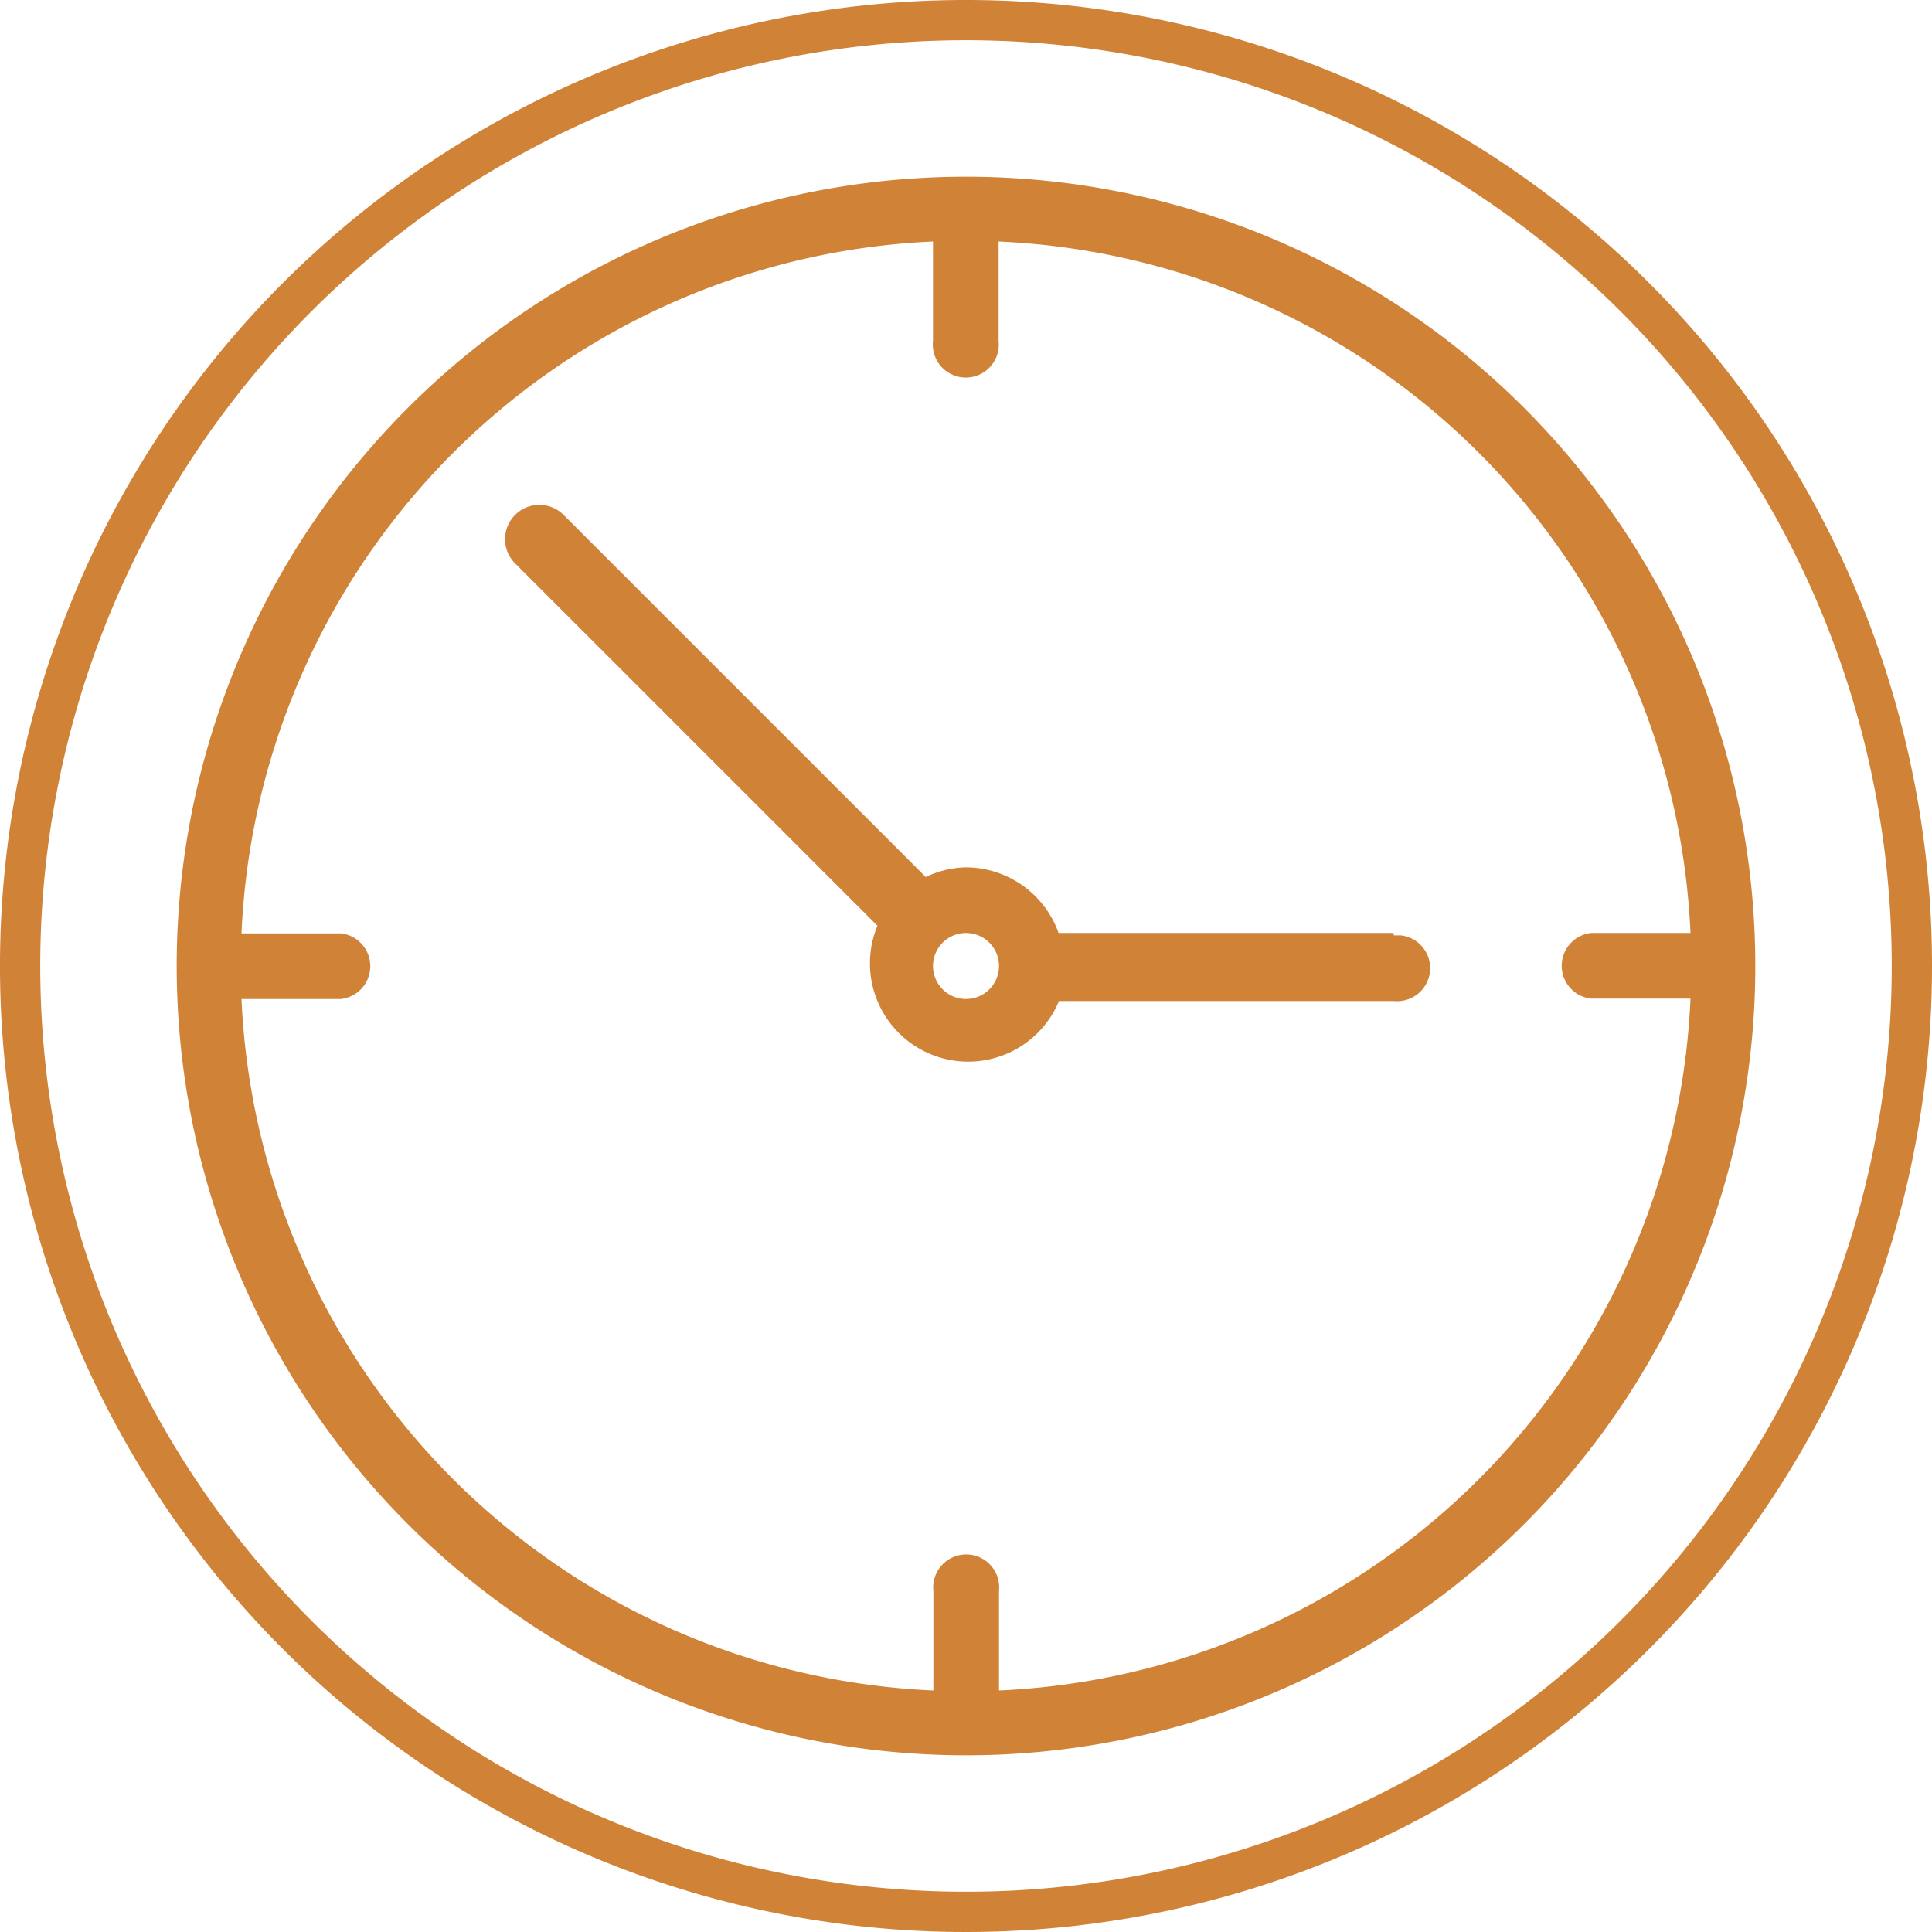 <?xml version="1.0" encoding="UTF-8"?> <svg xmlns="http://www.w3.org/2000/svg" viewBox="0 0 48 48"> <defs> <style>.cls-1{fill:#d08237;}</style> </defs> <title>Asset 1</title> <g id="Layer_2" data-name="Layer 2"> <g id="Layer_1-2" data-name="Layer 1"> <g id="Layer_2-2" data-name="Layer 2"> <g id="Layer_1-2-2" data-name="Layer 1-2"> <g id="Layer_2-2-2" data-name="Layer 2-2"> <g id="Layer_1-2-2-2" data-name="Layer 1-2-2"> <g id="Welcome"> <g id="Group-36"> <path id="Shape" class="cls-1" d="M24,0A24,24,0,1,0,48,24,24,24,0,0,0,24,0Zm0,1A23,23,0,1,1,1,24,23,23,0,0,1,24,1Z"></path> </g> </g> <path class="cls-1" d="M24,4.39A19.61,19.61,0,1,0,43.61,24h0A19.61,19.61,0,0,0,24,4.39ZM24.82,42V39.53a.82.82,0,1,0-1.63,0V42A18,18,0,0,1,6,24.82H8.47a.82.82,0,0,0,0-1.63H6A18,18,0,0,1,23.18,6V8.47a.82.82,0,1,0,1.63,0V6A18,18,0,0,1,42,23.18H39.53a.82.82,0,0,0,0,1.63H42A18,18,0,0,1,24.82,42Z"></path> <path class="cls-1" d="M34.62,23.18H26.3A2.45,2.45,0,0,0,24,21.55a2.41,2.41,0,0,0-1,.24h0l-9-9A.85.85,0,0,0,12.8,14l9,9h0a2.44,2.44,0,0,0,4.51,1.87h8.32a.82.82,0,0,0,.18-1.63h-.18ZM24,24.82a.82.82,0,1,1,.82-.82h0A.82.82,0,0,1,24,24.82Z"></path> </g> </g> </g> </g> </g> </g> </svg> 